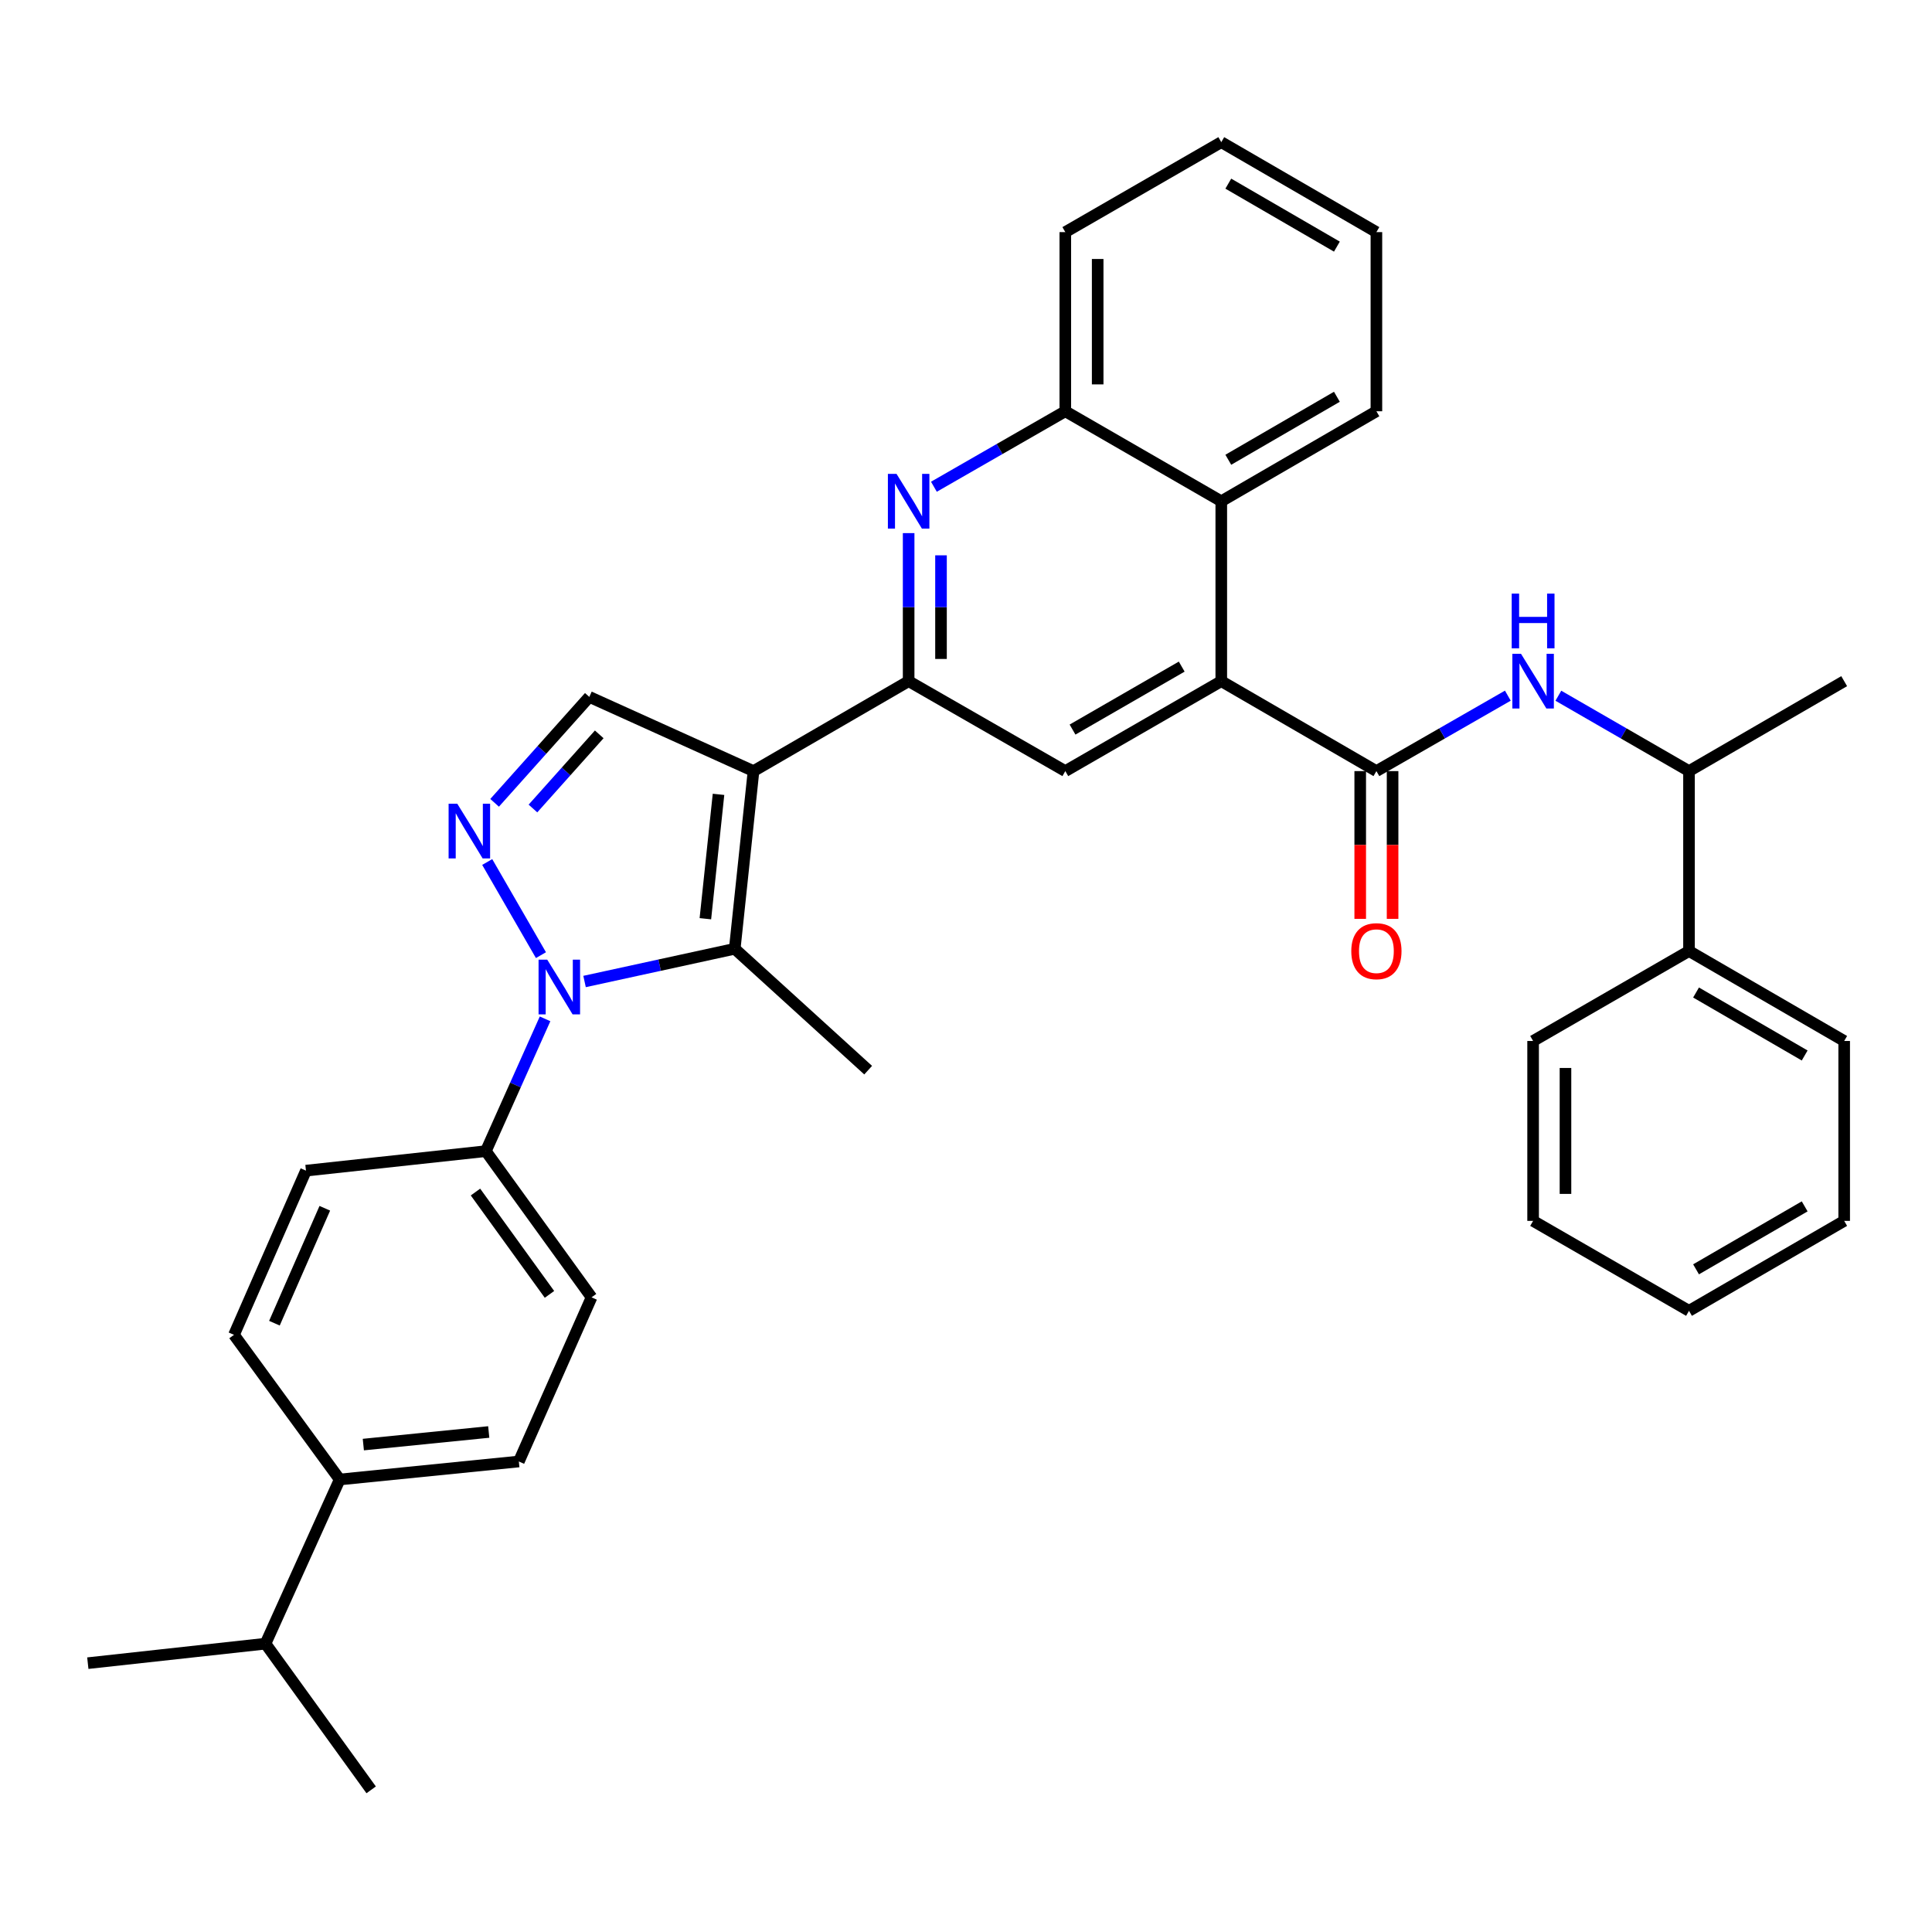 <?xml version='1.0' encoding='iso-8859-1'?>
<svg version='1.1' baseProfile='full'
              xmlns='http://www.w3.org/2000/svg'
                      xmlns:rdkit='http://www.rdkit.org/xml'
                      xmlns:xlink='http://www.w3.org/1999/xlink'
                  xml:space='preserve'
width='1000px' height='1000px' viewBox='0 0 1000 1000'>
<!-- END OF HEADER -->
<rect style='opacity:1.0;fill:#FFFFFF;stroke:none' width='1000' height='1000' x='0' y='0'> </rect>
<path class='bond-1' d='M 390.019,399.121 L 380.302,491.084' style='fill:none;fill-rule:evenodd;stroke:#000000;stroke-width:6px;stroke-linecap:butt;stroke-linejoin:miter;stroke-opacity:1' />
<path class='bond-1' d='M 371.902,411.155 L 365.1,475.529' style='fill:none;fill-rule:evenodd;stroke:#000000;stroke-width:6px;stroke-linecap:butt;stroke-linejoin:miter;stroke-opacity:1' />
<path class='bond-3' d='M 390.019,399.121 L 470.311,352.568' style='fill:none;fill-rule:evenodd;stroke:#000000;stroke-width:6px;stroke-linecap:butt;stroke-linejoin:miter;stroke-opacity:1' />
<path class='bond-7' d='M 390.019,399.121 L 305.027,360.711' style='fill:none;fill-rule:evenodd;stroke:#000000;stroke-width:6px;stroke-linecap:butt;stroke-linejoin:miter;stroke-opacity:1' />
<path class='bond-0' d='M 302.566,508.024 L 341.434,499.554' style='fill:none;fill-rule:evenodd;stroke:#0000FF;stroke-width:6px;stroke-linecap:butt;stroke-linejoin:miter;stroke-opacity:1' />
<path class='bond-0' d='M 341.434,499.554 L 380.302,491.084' style='fill:none;fill-rule:evenodd;stroke:#000000;stroke-width:6px;stroke-linecap:butt;stroke-linejoin:miter;stroke-opacity:1' />
<path class='bond-12' d='M 282.124,527.358 L 266.799,561.596' style='fill:none;fill-rule:evenodd;stroke:#0000FF;stroke-width:6px;stroke-linecap:butt;stroke-linejoin:miter;stroke-opacity:1' />
<path class='bond-12' d='M 266.799,561.596 L 251.475,595.834' style='fill:none;fill-rule:evenodd;stroke:#000000;stroke-width:6px;stroke-linecap:butt;stroke-linejoin:miter;stroke-opacity:1' />
<path class='bond-35' d='M 279.99,494.381 L 252.179,446.174' style='fill:none;fill-rule:evenodd;stroke:#0000FF;stroke-width:6px;stroke-linecap:butt;stroke-linejoin:miter;stroke-opacity:1' />
<path class='bond-21' d='M 380.302,491.084 L 449.361,553.916' style='fill:none;fill-rule:evenodd;stroke:#000000;stroke-width:6px;stroke-linecap:butt;stroke-linejoin:miter;stroke-opacity:1' />
<path class='bond-2' d='M 256.009,415.542 L 280.518,388.126' style='fill:none;fill-rule:evenodd;stroke:#0000FF;stroke-width:6px;stroke-linecap:butt;stroke-linejoin:miter;stroke-opacity:1' />
<path class='bond-2' d='M 280.518,388.126 L 305.027,360.711' style='fill:none;fill-rule:evenodd;stroke:#000000;stroke-width:6px;stroke-linecap:butt;stroke-linejoin:miter;stroke-opacity:1' />
<path class='bond-2' d='M 275.851,418.482 L 293.008,399.292' style='fill:none;fill-rule:evenodd;stroke:#0000FF;stroke-width:6px;stroke-linecap:butt;stroke-linejoin:miter;stroke-opacity:1' />
<path class='bond-2' d='M 293.008,399.292 L 310.164,380.101' style='fill:none;fill-rule:evenodd;stroke:#000000;stroke-width:6px;stroke-linecap:butt;stroke-linejoin:miter;stroke-opacity:1' />
<path class='bond-6' d='M 470.311,352.568 L 470.311,314.253' style='fill:none;fill-rule:evenodd;stroke:#000000;stroke-width:6px;stroke-linecap:butt;stroke-linejoin:miter;stroke-opacity:1' />
<path class='bond-6' d='M 470.311,314.253 L 470.311,275.939' style='fill:none;fill-rule:evenodd;stroke:#0000FF;stroke-width:6px;stroke-linecap:butt;stroke-linejoin:miter;stroke-opacity:1' />
<path class='bond-6' d='M 487.063,341.073 L 487.063,314.253' style='fill:none;fill-rule:evenodd;stroke:#000000;stroke-width:6px;stroke-linecap:butt;stroke-linejoin:miter;stroke-opacity:1' />
<path class='bond-6' d='M 487.063,314.253 L 487.063,287.433' style='fill:none;fill-rule:evenodd;stroke:#0000FF;stroke-width:6px;stroke-linecap:butt;stroke-linejoin:miter;stroke-opacity:1' />
<path class='bond-8' d='M 470.311,352.568 L 551.403,399.121' style='fill:none;fill-rule:evenodd;stroke:#000000;stroke-width:6px;stroke-linecap:butt;stroke-linejoin:miter;stroke-opacity:1' />
<path class='bond-4' d='M 712.423,399.121 L 632.132,352.568' style='fill:none;fill-rule:evenodd;stroke:#000000;stroke-width:6px;stroke-linecap:butt;stroke-linejoin:miter;stroke-opacity:1' />
<path class='bond-9' d='M 712.423,399.121 L 746.44,379.597' style='fill:none;fill-rule:evenodd;stroke:#000000;stroke-width:6px;stroke-linecap:butt;stroke-linejoin:miter;stroke-opacity:1' />
<path class='bond-9' d='M 746.44,379.597 L 780.456,360.074' style='fill:none;fill-rule:evenodd;stroke:#0000FF;stroke-width:6px;stroke-linecap:butt;stroke-linejoin:miter;stroke-opacity:1' />
<path class='bond-14' d='M 704.047,399.121 L 704.047,437.36' style='fill:none;fill-rule:evenodd;stroke:#000000;stroke-width:6px;stroke-linecap:butt;stroke-linejoin:miter;stroke-opacity:1' />
<path class='bond-14' d='M 704.047,437.36 L 704.047,475.599' style='fill:none;fill-rule:evenodd;stroke:#FF0000;stroke-width:6px;stroke-linecap:butt;stroke-linejoin:miter;stroke-opacity:1' />
<path class='bond-14' d='M 720.8,399.121 L 720.8,437.36' style='fill:none;fill-rule:evenodd;stroke:#000000;stroke-width:6px;stroke-linecap:butt;stroke-linejoin:miter;stroke-opacity:1' />
<path class='bond-14' d='M 720.8,437.36 L 720.8,475.599' style='fill:none;fill-rule:evenodd;stroke:#FF0000;stroke-width:6px;stroke-linecap:butt;stroke-linejoin:miter;stroke-opacity:1' />
<path class='bond-5' d='M 632.132,352.568 L 551.403,399.121' style='fill:none;fill-rule:evenodd;stroke:#000000;stroke-width:6px;stroke-linecap:butt;stroke-linejoin:miter;stroke-opacity:1' />
<path class='bond-5' d='M 611.654,345.038 L 555.143,377.626' style='fill:none;fill-rule:evenodd;stroke:#000000;stroke-width:6px;stroke-linecap:butt;stroke-linejoin:miter;stroke-opacity:1' />
<path class='bond-10' d='M 632.132,352.568 L 632.132,259.451' style='fill:none;fill-rule:evenodd;stroke:#000000;stroke-width:6px;stroke-linecap:butt;stroke-linejoin:miter;stroke-opacity:1' />
<path class='bond-11' d='M 483.389,251.938 L 517.396,232.404' style='fill:none;fill-rule:evenodd;stroke:#0000FF;stroke-width:6px;stroke-linecap:butt;stroke-linejoin:miter;stroke-opacity:1' />
<path class='bond-11' d='M 517.396,232.404 L 551.403,212.869' style='fill:none;fill-rule:evenodd;stroke:#000000;stroke-width:6px;stroke-linecap:butt;stroke-linejoin:miter;stroke-opacity:1' />
<path class='bond-13' d='M 806.603,360.107 L 840.414,379.614' style='fill:none;fill-rule:evenodd;stroke:#0000FF;stroke-width:6px;stroke-linecap:butt;stroke-linejoin:miter;stroke-opacity:1' />
<path class='bond-13' d='M 840.414,379.614 L 874.226,399.121' style='fill:none;fill-rule:evenodd;stroke:#000000;stroke-width:6px;stroke-linecap:butt;stroke-linejoin:miter;stroke-opacity:1' />
<path class='bond-23' d='M 632.132,259.451 L 712.423,212.869' style='fill:none;fill-rule:evenodd;stroke:#000000;stroke-width:6px;stroke-linecap:butt;stroke-linejoin:miter;stroke-opacity:1' />
<path class='bond-23' d='M 635.769,237.973 L 691.973,205.366' style='fill:none;fill-rule:evenodd;stroke:#000000;stroke-width:6px;stroke-linecap:butt;stroke-linejoin:miter;stroke-opacity:1' />
<path class='bond-36' d='M 632.132,259.451 L 551.403,212.869' style='fill:none;fill-rule:evenodd;stroke:#000000;stroke-width:6px;stroke-linecap:butt;stroke-linejoin:miter;stroke-opacity:1' />
<path class='bond-24' d='M 551.403,212.869 L 551.403,120.143' style='fill:none;fill-rule:evenodd;stroke:#000000;stroke-width:6px;stroke-linecap:butt;stroke-linejoin:miter;stroke-opacity:1' />
<path class='bond-24' d='M 568.155,198.96 L 568.155,134.052' style='fill:none;fill-rule:evenodd;stroke:#000000;stroke-width:6px;stroke-linecap:butt;stroke-linejoin:miter;stroke-opacity:1' />
<path class='bond-16' d='M 251.475,595.834 L 158.367,605.923' style='fill:none;fill-rule:evenodd;stroke:#000000;stroke-width:6px;stroke-linecap:butt;stroke-linejoin:miter;stroke-opacity:1' />
<path class='bond-17' d='M 251.475,595.834 L 306.191,671.5' style='fill:none;fill-rule:evenodd;stroke:#000000;stroke-width:6px;stroke-linecap:butt;stroke-linejoin:miter;stroke-opacity:1' />
<path class='bond-17' d='M 246.107,617.001 L 284.408,669.967' style='fill:none;fill-rule:evenodd;stroke:#000000;stroke-width:6px;stroke-linecap:butt;stroke-linejoin:miter;stroke-opacity:1' />
<path class='bond-20' d='M 874.226,399.121 L 874.226,492.247' style='fill:none;fill-rule:evenodd;stroke:#000000;stroke-width:6px;stroke-linecap:butt;stroke-linejoin:miter;stroke-opacity:1' />
<path class='bond-25' d='M 874.226,399.121 L 954.545,352.568' style='fill:none;fill-rule:evenodd;stroke:#000000;stroke-width:6px;stroke-linecap:butt;stroke-linejoin:miter;stroke-opacity:1' />
<path class='bond-15' d='M 175.827,765.781 L 268.553,756.464' style='fill:none;fill-rule:evenodd;stroke:#000000;stroke-width:6px;stroke-linecap:butt;stroke-linejoin:miter;stroke-opacity:1' />
<path class='bond-15' d='M 188.061,747.714 L 252.969,741.193' style='fill:none;fill-rule:evenodd;stroke:#000000;stroke-width:6px;stroke-linecap:butt;stroke-linejoin:miter;stroke-opacity:1' />
<path class='bond-22' d='M 175.827,765.781 L 137.417,850.763' style='fill:none;fill-rule:evenodd;stroke:#000000;stroke-width:6px;stroke-linecap:butt;stroke-linejoin:miter;stroke-opacity:1' />
<path class='bond-38' d='M 175.827,765.781 L 121.111,690.906' style='fill:none;fill-rule:evenodd;stroke:#000000;stroke-width:6px;stroke-linecap:butt;stroke-linejoin:miter;stroke-opacity:1' />
<path class='bond-19' d='M 158.367,605.923 L 121.111,690.906' style='fill:none;fill-rule:evenodd;stroke:#000000;stroke-width:6px;stroke-linecap:butt;stroke-linejoin:miter;stroke-opacity:1' />
<path class='bond-19' d='M 168.122,625.397 L 142.043,684.885' style='fill:none;fill-rule:evenodd;stroke:#000000;stroke-width:6px;stroke-linecap:butt;stroke-linejoin:miter;stroke-opacity:1' />
<path class='bond-18' d='M 306.191,671.5 L 268.553,756.464' style='fill:none;fill-rule:evenodd;stroke:#000000;stroke-width:6px;stroke-linecap:butt;stroke-linejoin:miter;stroke-opacity:1' />
<path class='bond-26' d='M 874.226,492.247 L 954.545,538.81' style='fill:none;fill-rule:evenodd;stroke:#000000;stroke-width:6px;stroke-linecap:butt;stroke-linejoin:miter;stroke-opacity:1' />
<path class='bond-26' d='M 877.872,513.725 L 934.095,546.319' style='fill:none;fill-rule:evenodd;stroke:#000000;stroke-width:6px;stroke-linecap:butt;stroke-linejoin:miter;stroke-opacity:1' />
<path class='bond-27' d='M 874.226,492.247 L 793.534,538.81' style='fill:none;fill-rule:evenodd;stroke:#000000;stroke-width:6px;stroke-linecap:butt;stroke-linejoin:miter;stroke-opacity:1' />
<path class='bond-28' d='M 137.417,850.763 L 45.455,860.852' style='fill:none;fill-rule:evenodd;stroke:#000000;stroke-width:6px;stroke-linecap:butt;stroke-linejoin:miter;stroke-opacity:1' />
<path class='bond-29' d='M 137.417,850.763 L 192.115,926.42' style='fill:none;fill-rule:evenodd;stroke:#000000;stroke-width:6px;stroke-linecap:butt;stroke-linejoin:miter;stroke-opacity:1' />
<path class='bond-30' d='M 712.423,212.869 L 712.423,120.143' style='fill:none;fill-rule:evenodd;stroke:#000000;stroke-width:6px;stroke-linecap:butt;stroke-linejoin:miter;stroke-opacity:1' />
<path class='bond-31' d='M 551.403,120.143 L 632.132,73.58' style='fill:none;fill-rule:evenodd;stroke:#000000;stroke-width:6px;stroke-linecap:butt;stroke-linejoin:miter;stroke-opacity:1' />
<path class='bond-33' d='M 954.545,538.81 L 954.545,631.927' style='fill:none;fill-rule:evenodd;stroke:#000000;stroke-width:6px;stroke-linecap:butt;stroke-linejoin:miter;stroke-opacity:1' />
<path class='bond-32' d='M 793.534,538.81 L 793.534,631.927' style='fill:none;fill-rule:evenodd;stroke:#000000;stroke-width:6px;stroke-linecap:butt;stroke-linejoin:miter;stroke-opacity:1' />
<path class='bond-32' d='M 810.287,552.778 L 810.287,617.959' style='fill:none;fill-rule:evenodd;stroke:#000000;stroke-width:6px;stroke-linecap:butt;stroke-linejoin:miter;stroke-opacity:1' />
<path class='bond-37' d='M 712.423,120.143 L 632.132,73.58' style='fill:none;fill-rule:evenodd;stroke:#000000;stroke-width:6px;stroke-linecap:butt;stroke-linejoin:miter;stroke-opacity:1' />
<path class='bond-37' d='M 691.975,127.651 L 635.771,95.057' style='fill:none;fill-rule:evenodd;stroke:#000000;stroke-width:6px;stroke-linecap:butt;stroke-linejoin:miter;stroke-opacity:1' />
<path class='bond-34' d='M 793.534,631.927 L 874.226,678.481' style='fill:none;fill-rule:evenodd;stroke:#000000;stroke-width:6px;stroke-linecap:butt;stroke-linejoin:miter;stroke-opacity:1' />
<path class='bond-39' d='M 954.545,631.927 L 874.226,678.481' style='fill:none;fill-rule:evenodd;stroke:#000000;stroke-width:6px;stroke-linecap:butt;stroke-linejoin:miter;stroke-opacity:1' />
<path class='bond-39' d='M 934.097,624.416 L 877.873,657.004' style='fill:none;fill-rule:evenodd;stroke:#000000;stroke-width:6px;stroke-linecap:butt;stroke-linejoin:miter;stroke-opacity:1' />
<path  class='atom-1' d='M 283.243 496.711
L 292.523 511.711
Q 293.443 513.191, 294.923 515.871
Q 296.403 518.551, 296.483 518.711
L 296.483 496.711
L 300.243 496.711
L 300.243 525.031
L 296.363 525.031
L 286.403 508.631
Q 285.243 506.711, 284.003 504.511
Q 282.803 502.311, 282.443 501.631
L 282.443 525.031
L 278.763 525.031
L 278.763 496.711
L 283.243 496.711
' fill='#0000FF'/>
<path  class='atom-3' d='M 236.68 416
L 245.96 431
Q 246.88 432.48, 248.36 435.16
Q 249.84 437.84, 249.92 438
L 249.92 416
L 253.68 416
L 253.68 444.32
L 249.8 444.32
L 239.84 427.92
Q 238.68 426, 237.44 423.8
Q 236.24 421.6, 235.88 420.92
L 235.88 444.32
L 232.2 444.32
L 232.2 416
L 236.68 416
' fill='#0000FF'/>
<path  class='atom-7' d='M 464.051 245.291
L 473.331 260.291
Q 474.251 261.771, 475.731 264.451
Q 477.211 267.131, 477.291 267.291
L 477.291 245.291
L 481.051 245.291
L 481.051 273.611
L 477.171 273.611
L 467.211 257.211
Q 466.051 255.291, 464.811 253.091
Q 463.611 250.891, 463.251 250.211
L 463.251 273.611
L 459.571 273.611
L 459.571 245.291
L 464.051 245.291
' fill='#0000FF'/>
<path  class='atom-10' d='M 787.274 338.408
L 796.554 353.408
Q 797.474 354.888, 798.954 357.568
Q 800.434 360.248, 800.514 360.408
L 800.514 338.408
L 804.274 338.408
L 804.274 366.728
L 800.394 366.728
L 790.434 350.328
Q 789.274 348.408, 788.034 346.208
Q 786.834 344.008, 786.474 343.328
L 786.474 366.728
L 782.794 366.728
L 782.794 338.408
L 787.274 338.408
' fill='#0000FF'/>
<path  class='atom-10' d='M 782.454 307.256
L 786.294 307.256
L 786.294 319.296
L 800.774 319.296
L 800.774 307.256
L 804.614 307.256
L 804.614 335.576
L 800.774 335.576
L 800.774 322.496
L 786.294 322.496
L 786.294 335.576
L 782.454 335.576
L 782.454 307.256
' fill='#0000FF'/>
<path  class='atom-15' d='M 699.423 492.327
Q 699.423 485.527, 702.783 481.727
Q 706.143 477.927, 712.423 477.927
Q 718.703 477.927, 722.063 481.727
Q 725.423 485.527, 725.423 492.327
Q 725.423 499.207, 722.023 503.127
Q 718.623 507.007, 712.423 507.007
Q 706.183 507.007, 702.783 503.127
Q 699.423 499.247, 699.423 492.327
M 712.423 503.807
Q 716.743 503.807, 719.063 500.927
Q 721.423 498.007, 721.423 492.327
Q 721.423 486.767, 719.063 483.967
Q 716.743 481.127, 712.423 481.127
Q 708.103 481.127, 705.743 483.927
Q 703.423 486.727, 703.423 492.327
Q 703.423 498.047, 705.743 500.927
Q 708.103 503.807, 712.423 503.807
' fill='#FF0000'/>
</svg>
